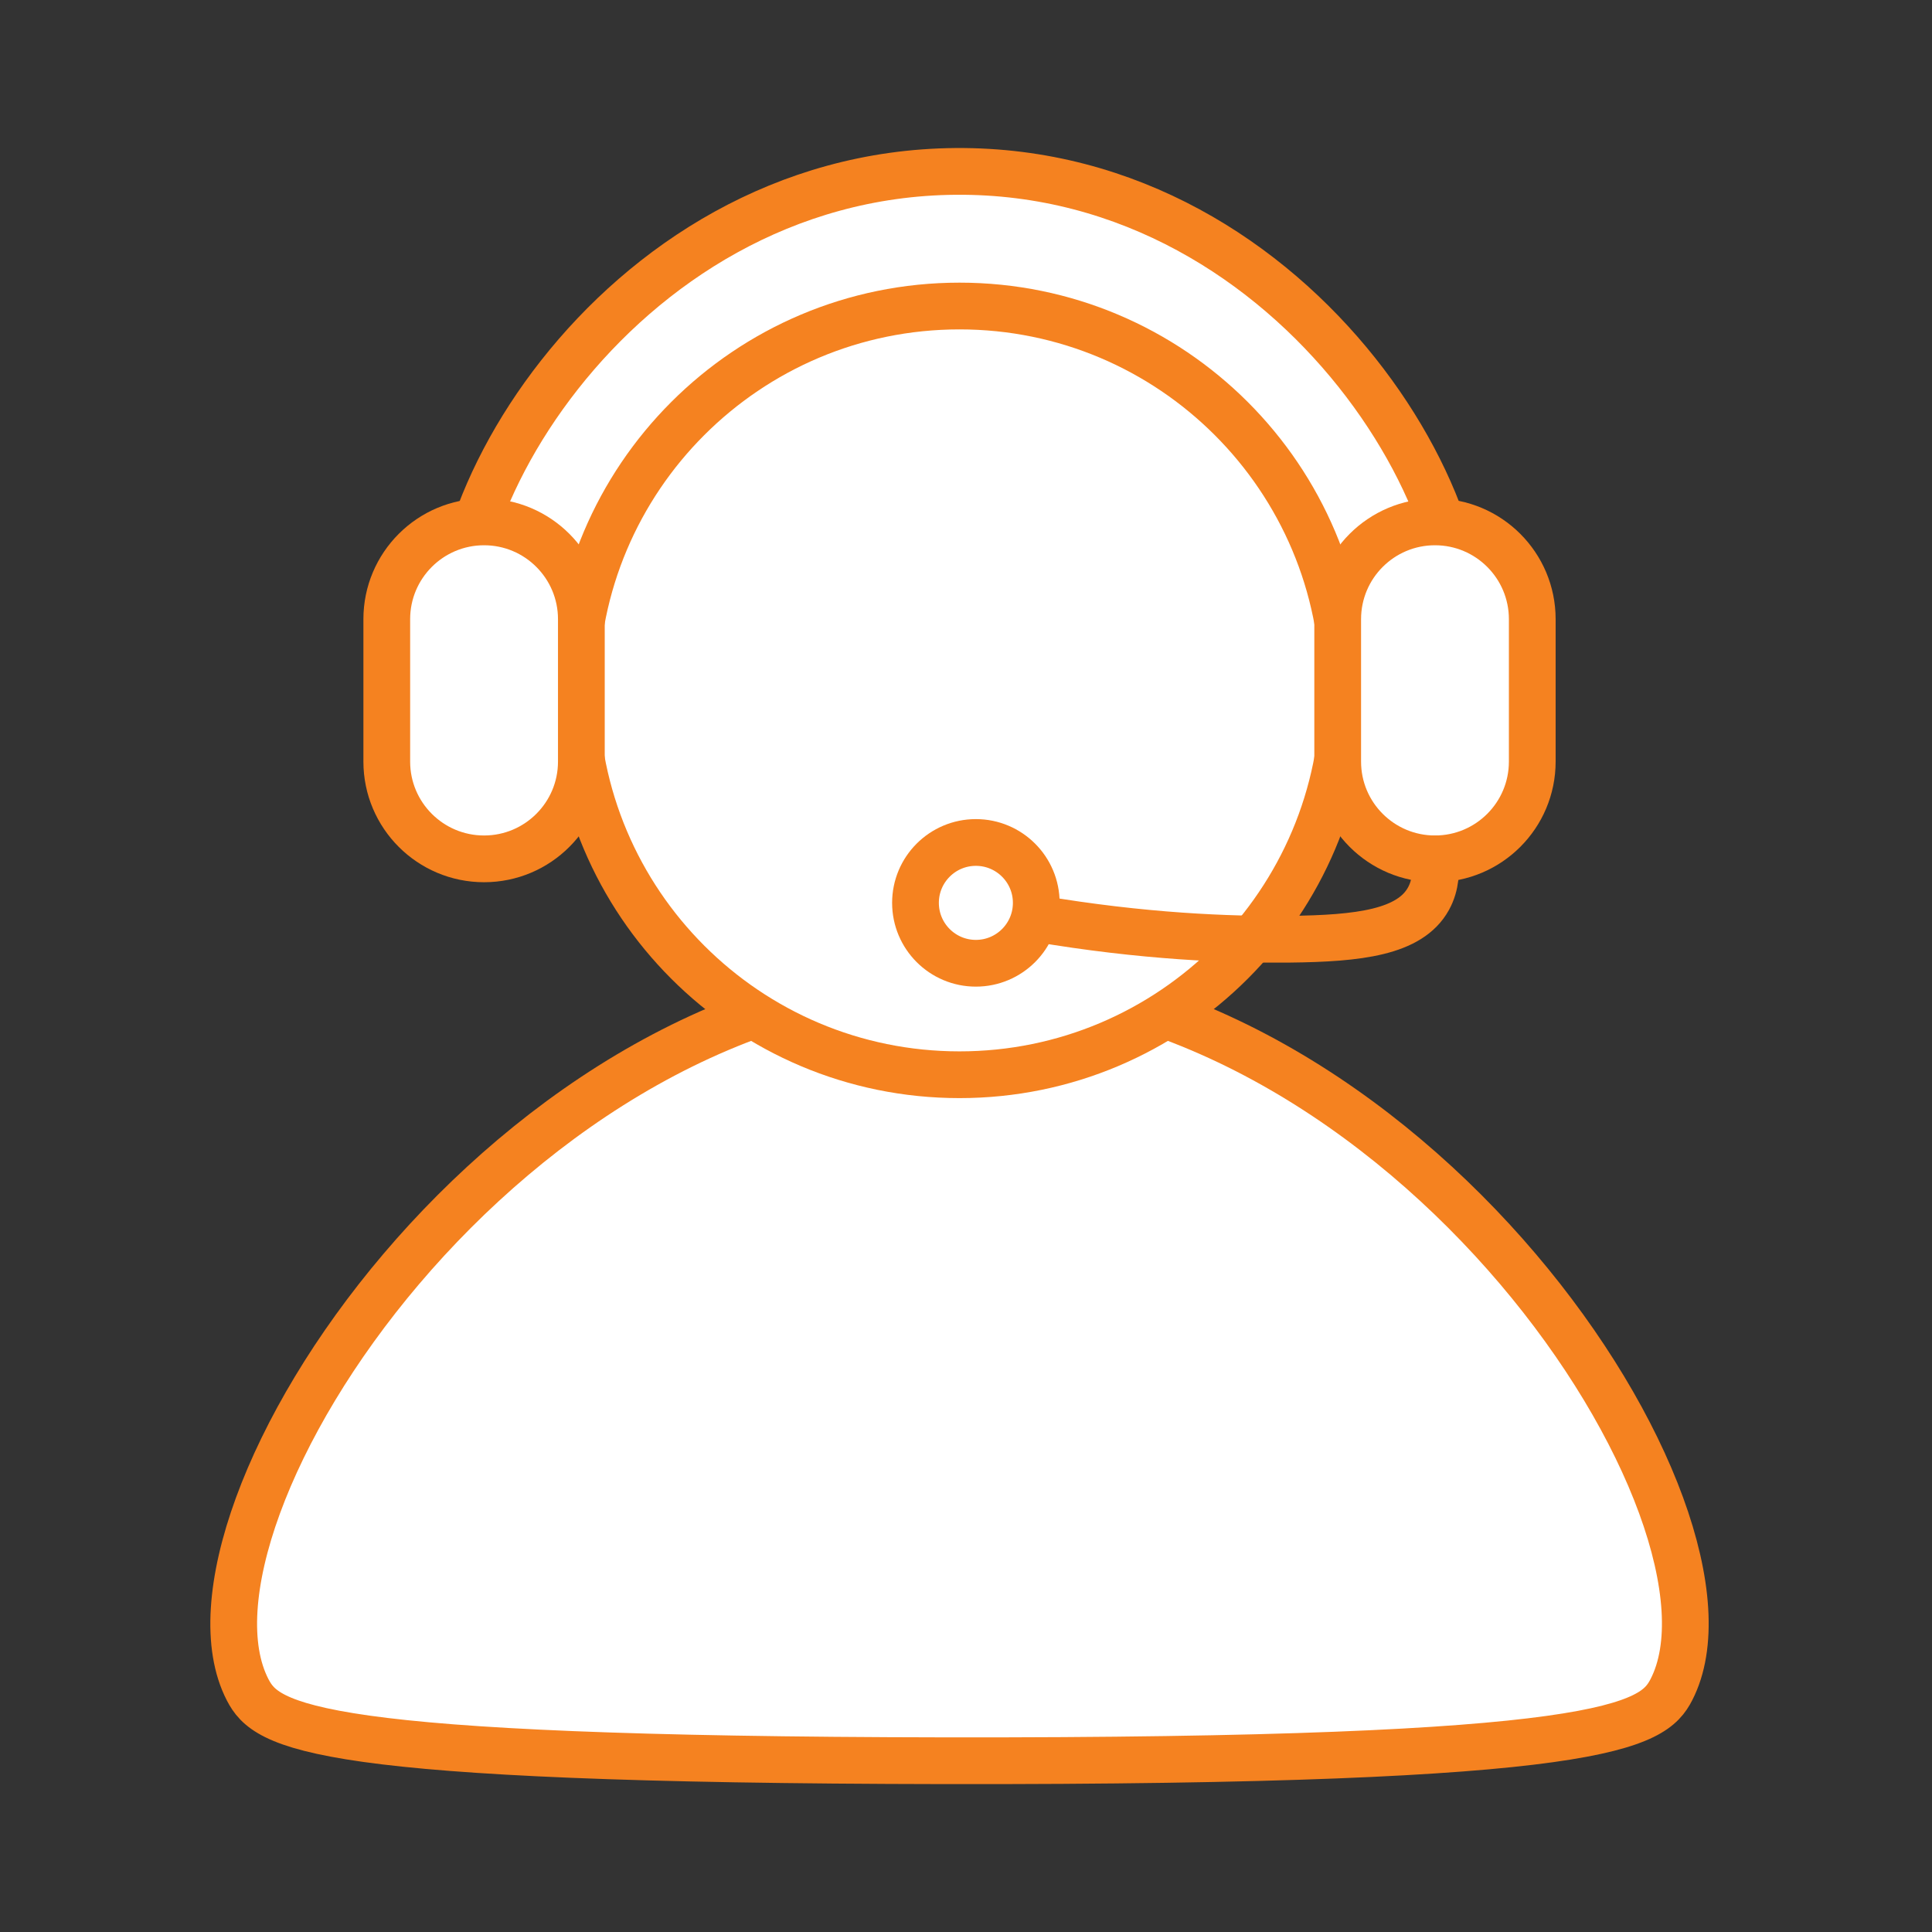 <svg width="124" height="124" viewBox="0 0 124 124" fill="none" xmlns="http://www.w3.org/2000/svg">
<rect x="0" y="0" width="124" height="124" fill="#333333" stroke="none"/>
<g id="Frame 1171275494">
<path id="Vector" d="M93.2 44.309C87.355 59.044 35.877 59.095 29.968 44.309C26.055 34.521 39.289 11.171 61.339 11.001C83.632 10.829 97.095 34.49 93.2 44.309Z" fill="white" stroke="#F58220" stroke-width="3" stroke-miterlimit="10"/>
<path id="Vector_2" d="M107.273 108.447C106.083 110.76 103.152 113.069 60.681 113.008C20.074 112.949 17.119 110.83 15.891 108.447C10.181 97.361 32.677 62.758 61.582 62.756C90.473 62.754 112.997 97.322 107.273 108.447Z" fill="white" stroke="#F58220" stroke-width="3" stroke-miterlimit="10"/>
<path id="Vector_3" d="M61.583 68.979C75.208 68.979 86.253 57.934 86.253 44.31C86.253 30.685 75.208 19.641 61.583 19.641C47.959 19.641 36.914 30.685 36.914 44.31C36.914 57.934 47.959 68.979 61.583 68.979Z" fill="white" stroke="#F58220" stroke-width="3" stroke-miterlimit="10"/>
<path id="Vector_4" d="M31.069 33.496H31.069C27.62 33.496 24.824 36.292 24.824 39.74V48.879C24.824 52.327 27.62 55.123 31.069 55.123H31.069C34.517 55.123 37.313 52.327 37.313 48.879V39.74C37.313 36.292 34.517 33.496 31.069 33.496Z" fill="white" stroke="#F58220" stroke-width="3" stroke-linecap="round" stroke-linejoin="round"/>
<path id="Vector_5" d="M92.1 33.496H92.1C88.651 33.496 85.856 36.292 85.856 39.74V48.879C85.856 52.327 88.651 55.123 92.1 55.123H92.1C95.549 55.123 98.344 52.327 98.344 48.879V39.74C98.344 36.292 95.549 33.496 92.1 33.496Z" fill="white" stroke="#F58220" stroke-width="3" stroke-linecap="round" stroke-linejoin="round"/>
<path id="Vector_6" d="M92.099 55.123C92.181 55.817 92.178 56.785 91.681 57.685C90.487 59.845 87.206 60.232 82.769 60.281C78.884 60.323 73.363 60.113 66.57 58.958" stroke="#F58220" stroke-width="3" stroke-linecap="round" stroke-linejoin="round"/>
<path id="Vector_7" d="M62.634 61.824C64.774 61.824 66.51 60.089 66.51 57.948C66.51 55.807 64.774 54.072 62.634 54.072C60.493 54.072 58.758 55.807 58.758 57.948C58.758 60.089 60.493 61.824 62.634 61.824Z" stroke="#F58220" stroke-width="3" stroke-linecap="round" stroke-linejoin="round"/>
</g>
</svg>
